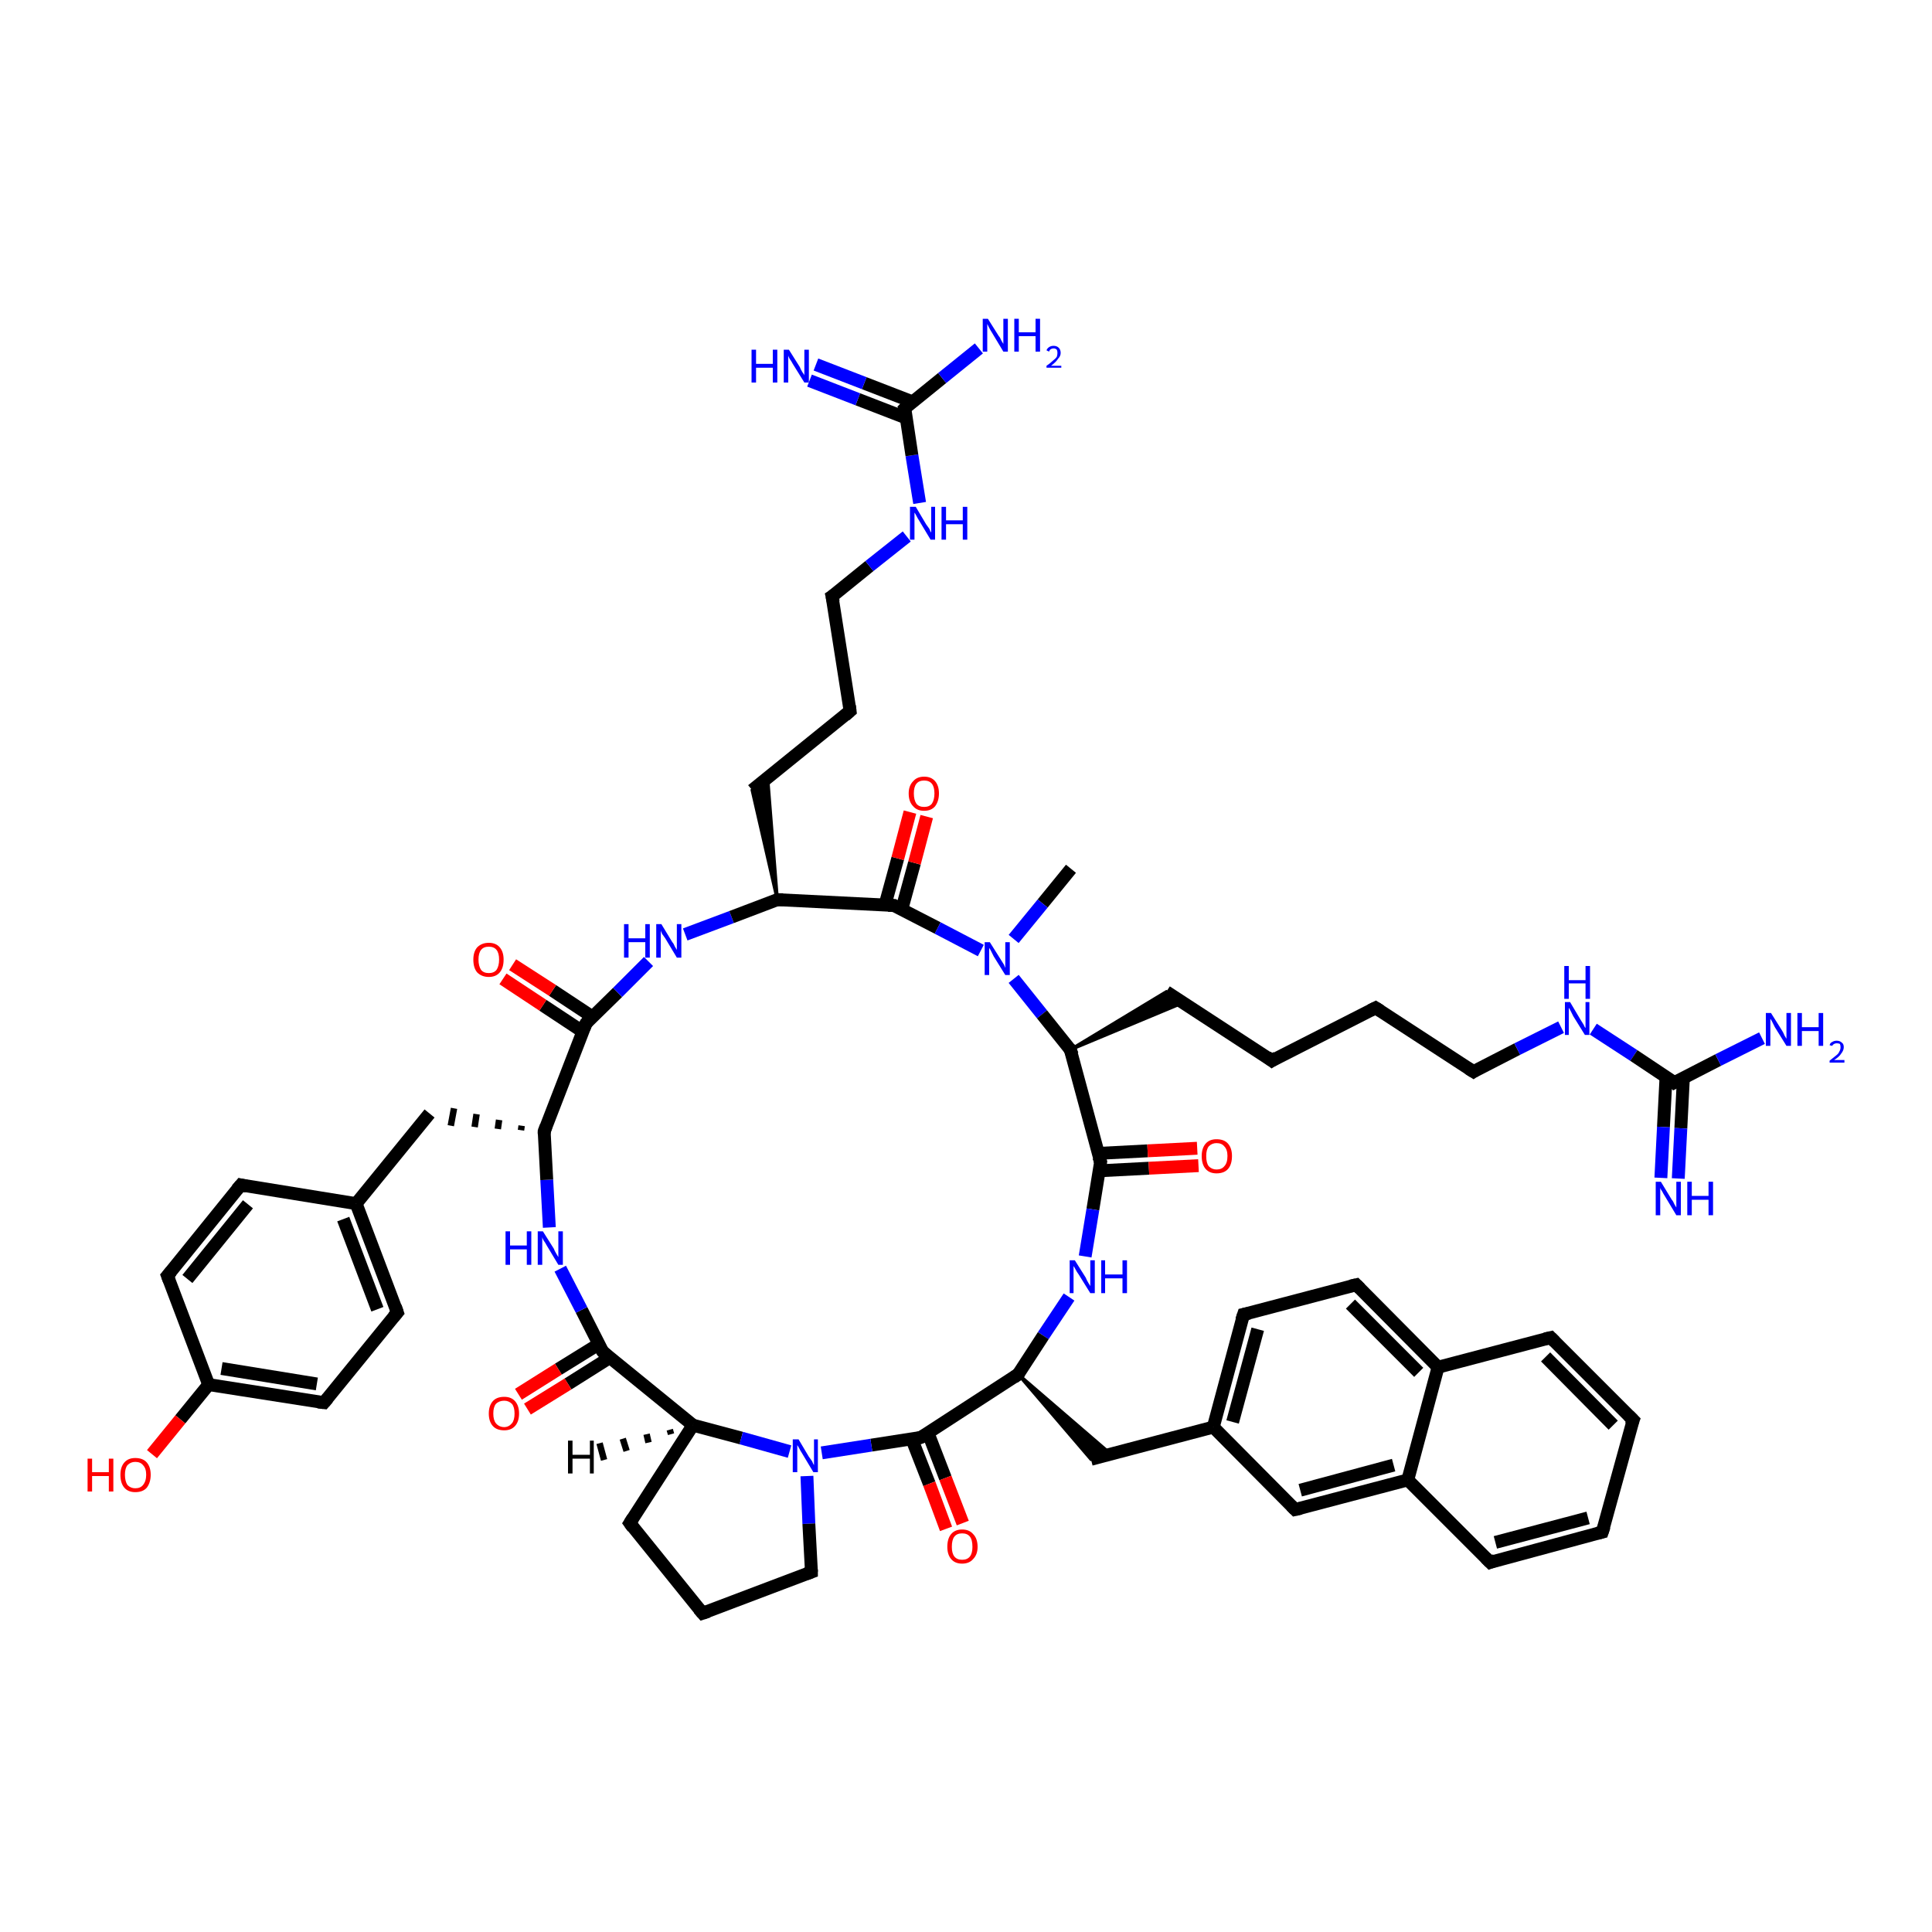 <?xml version='1.0' encoding='iso-8859-1'?>
<svg version='1.1' baseProfile='full'
              xmlns='http://www.w3.org/2000/svg'
                      xmlns:rdkit='http://www.rdkit.org/xml'
                      xmlns:xlink='http://www.w3.org/1999/xlink'
                  xml:space='preserve'
width='300px' height='300px' viewBox='0 0 300 300'>
<!-- END OF HEADER -->
<rect style='opacity:1.0;fill:#FFFFFF;stroke:none' width='300.0' height='300.0' x='0.0' y='0.0'> </rect>
<path class='bond-0 atom-0 atom-1' d='M 166.3,134.9 L 161.9,140.3' style='fill:none;fill-rule:evenodd;stroke:#000000;stroke-width:2.0px;stroke-linecap:butt;stroke-linejoin:miter;stroke-opacity:1' />
<path class='bond-0 atom-0 atom-1' d='M 161.9,140.3 L 157.4,145.8' style='fill:none;fill-rule:evenodd;stroke:#0000FF;stroke-width:2.0px;stroke-linecap:butt;stroke-linejoin:miter;stroke-opacity:1' />
<path class='bond-1 atom-1 atom-2' d='M 157.4,152.0 L 161.8,157.5' style='fill:none;fill-rule:evenodd;stroke:#0000FF;stroke-width:2.0px;stroke-linecap:butt;stroke-linejoin:miter;stroke-opacity:1' />
<path class='bond-1 atom-1 atom-2' d='M 161.8,157.5 L 166.2,163.0' style='fill:none;fill-rule:evenodd;stroke:#000000;stroke-width:2.0px;stroke-linecap:butt;stroke-linejoin:miter;stroke-opacity:1' />
<path class='bond-2 atom-2 atom-3' d='M 166.2,163.0 L 181.1,154.0 L 183.7,155.7 Z' style='fill:#000000;fill-rule:evenodd;fill-opacity:1;stroke:#000000;stroke-width:0.5px;stroke-linecap:butt;stroke-linejoin:miter;stroke-opacity:1;' />
<path class='bond-3 atom-3 atom-4' d='M 181.1,154.0 L 197.5,164.7' style='fill:none;fill-rule:evenodd;stroke:#000000;stroke-width:2.0px;stroke-linecap:butt;stroke-linejoin:miter;stroke-opacity:1' />
<path class='bond-4 atom-4 atom-5' d='M 197.5,164.7 L 213.6,156.5' style='fill:none;fill-rule:evenodd;stroke:#000000;stroke-width:2.0px;stroke-linecap:butt;stroke-linejoin:miter;stroke-opacity:1' />
<path class='bond-5 atom-5 atom-6' d='M 213.6,156.5 L 228.8,166.4' style='fill:none;fill-rule:evenodd;stroke:#000000;stroke-width:2.0px;stroke-linecap:butt;stroke-linejoin:miter;stroke-opacity:1' />
<path class='bond-6 atom-6 atom-7' d='M 228.8,166.4 L 235.6,162.9' style='fill:none;fill-rule:evenodd;stroke:#000000;stroke-width:2.0px;stroke-linecap:butt;stroke-linejoin:miter;stroke-opacity:1' />
<path class='bond-6 atom-6 atom-7' d='M 235.6,162.9 L 242.4,159.5' style='fill:none;fill-rule:evenodd;stroke:#0000FF;stroke-width:2.0px;stroke-linecap:butt;stroke-linejoin:miter;stroke-opacity:1' />
<path class='bond-7 atom-7 atom-8' d='M 247.4,159.8 L 253.7,163.9' style='fill:none;fill-rule:evenodd;stroke:#0000FF;stroke-width:2.0px;stroke-linecap:butt;stroke-linejoin:miter;stroke-opacity:1' />
<path class='bond-7 atom-7 atom-8' d='M 253.7,163.9 L 260.0,168.1' style='fill:none;fill-rule:evenodd;stroke:#000000;stroke-width:2.0px;stroke-linecap:butt;stroke-linejoin:miter;stroke-opacity:1' />
<path class='bond-8 atom-8 atom-9' d='M 260.0,168.1 L 266.8,164.6' style='fill:none;fill-rule:evenodd;stroke:#000000;stroke-width:2.0px;stroke-linecap:butt;stroke-linejoin:miter;stroke-opacity:1' />
<path class='bond-8 atom-8 atom-9' d='M 266.8,164.6 L 273.6,161.2' style='fill:none;fill-rule:evenodd;stroke:#0000FF;stroke-width:2.0px;stroke-linecap:butt;stroke-linejoin:miter;stroke-opacity:1' />
<path class='bond-9 atom-8 atom-10' d='M 258.7,167.2 L 258.3,175.0' style='fill:none;fill-rule:evenodd;stroke:#000000;stroke-width:2.0px;stroke-linecap:butt;stroke-linejoin:miter;stroke-opacity:1' />
<path class='bond-9 atom-8 atom-10' d='M 258.3,175.0 L 257.9,182.9' style='fill:none;fill-rule:evenodd;stroke:#0000FF;stroke-width:2.0px;stroke-linecap:butt;stroke-linejoin:miter;stroke-opacity:1' />
<path class='bond-9 atom-8 atom-10' d='M 261.4,167.3 L 261.0,175.2' style='fill:none;fill-rule:evenodd;stroke:#000000;stroke-width:2.0px;stroke-linecap:butt;stroke-linejoin:miter;stroke-opacity:1' />
<path class='bond-9 atom-8 atom-10' d='M 261.0,175.2 L 260.6,183.0' style='fill:none;fill-rule:evenodd;stroke:#0000FF;stroke-width:2.0px;stroke-linecap:butt;stroke-linejoin:miter;stroke-opacity:1' />
<path class='bond-10 atom-2 atom-11' d='M 166.2,163.0 L 170.9,180.4' style='fill:none;fill-rule:evenodd;stroke:#000000;stroke-width:2.0px;stroke-linecap:butt;stroke-linejoin:miter;stroke-opacity:1' />
<path class='bond-11 atom-11 atom-12' d='M 170.7,181.8 L 178.4,181.4' style='fill:none;fill-rule:evenodd;stroke:#000000;stroke-width:2.0px;stroke-linecap:butt;stroke-linejoin:miter;stroke-opacity:1' />
<path class='bond-11 atom-11 atom-12' d='M 178.4,181.4 L 186.1,181.0' style='fill:none;fill-rule:evenodd;stroke:#FF0000;stroke-width:2.0px;stroke-linecap:butt;stroke-linejoin:miter;stroke-opacity:1' />
<path class='bond-11 atom-11 atom-12' d='M 170.5,179.1 L 178.2,178.7' style='fill:none;fill-rule:evenodd;stroke:#000000;stroke-width:2.0px;stroke-linecap:butt;stroke-linejoin:miter;stroke-opacity:1' />
<path class='bond-11 atom-11 atom-12' d='M 178.2,178.7 L 185.9,178.3' style='fill:none;fill-rule:evenodd;stroke:#FF0000;stroke-width:2.0px;stroke-linecap:butt;stroke-linejoin:miter;stroke-opacity:1' />
<path class='bond-12 atom-11 atom-13' d='M 170.9,180.4 L 169.7,187.8' style='fill:none;fill-rule:evenodd;stroke:#000000;stroke-width:2.0px;stroke-linecap:butt;stroke-linejoin:miter;stroke-opacity:1' />
<path class='bond-12 atom-11 atom-13' d='M 169.7,187.8 L 168.5,195.1' style='fill:none;fill-rule:evenodd;stroke:#0000FF;stroke-width:2.0px;stroke-linecap:butt;stroke-linejoin:miter;stroke-opacity:1' />
<path class='bond-13 atom-13 atom-14' d='M 166.0,201.4 L 162.0,207.4' style='fill:none;fill-rule:evenodd;stroke:#0000FF;stroke-width:2.0px;stroke-linecap:butt;stroke-linejoin:miter;stroke-opacity:1' />
<path class='bond-13 atom-13 atom-14' d='M 162.0,207.4 L 158.1,213.4' style='fill:none;fill-rule:evenodd;stroke:#000000;stroke-width:2.0px;stroke-linecap:butt;stroke-linejoin:miter;stroke-opacity:1' />
<path class='bond-14 atom-14 atom-15' d='M 158.1,213.4 L 172.5,225.8 L 169.4,226.6 Z' style='fill:#000000;fill-rule:evenodd;fill-opacity:1;stroke:#000000;stroke-width:0.5px;stroke-linecap:butt;stroke-linejoin:miter;stroke-opacity:1;' />
<path class='bond-15 atom-15 atom-16' d='M 169.4,226.6 L 188.4,221.6' style='fill:none;fill-rule:evenodd;stroke:#000000;stroke-width:2.0px;stroke-linecap:butt;stroke-linejoin:miter;stroke-opacity:1' />
<path class='bond-16 atom-16 atom-17' d='M 188.4,221.6 L 193.1,204.1' style='fill:none;fill-rule:evenodd;stroke:#000000;stroke-width:2.0px;stroke-linecap:butt;stroke-linejoin:miter;stroke-opacity:1' />
<path class='bond-16 atom-16 atom-17' d='M 191.4,220.8 L 195.3,206.4' style='fill:none;fill-rule:evenodd;stroke:#000000;stroke-width:2.0px;stroke-linecap:butt;stroke-linejoin:miter;stroke-opacity:1' />
<path class='bond-17 atom-17 atom-18' d='M 193.1,204.1 L 210.6,199.5' style='fill:none;fill-rule:evenodd;stroke:#000000;stroke-width:2.0px;stroke-linecap:butt;stroke-linejoin:miter;stroke-opacity:1' />
<path class='bond-18 atom-18 atom-19' d='M 210.6,199.5 L 223.3,212.3' style='fill:none;fill-rule:evenodd;stroke:#000000;stroke-width:2.0px;stroke-linecap:butt;stroke-linejoin:miter;stroke-opacity:1' />
<path class='bond-18 atom-18 atom-19' d='M 209.7,202.5 L 220.3,213.1' style='fill:none;fill-rule:evenodd;stroke:#000000;stroke-width:2.0px;stroke-linecap:butt;stroke-linejoin:miter;stroke-opacity:1' />
<path class='bond-19 atom-19 atom-20' d='M 223.3,212.3 L 240.8,207.7' style='fill:none;fill-rule:evenodd;stroke:#000000;stroke-width:2.0px;stroke-linecap:butt;stroke-linejoin:miter;stroke-opacity:1' />
<path class='bond-20 atom-20 atom-21' d='M 240.8,207.7 L 253.6,220.5' style='fill:none;fill-rule:evenodd;stroke:#000000;stroke-width:2.0px;stroke-linecap:butt;stroke-linejoin:miter;stroke-opacity:1' />
<path class='bond-20 atom-20 atom-21' d='M 240.0,210.7 L 250.5,221.3' style='fill:none;fill-rule:evenodd;stroke:#000000;stroke-width:2.0px;stroke-linecap:butt;stroke-linejoin:miter;stroke-opacity:1' />
<path class='bond-21 atom-21 atom-22' d='M 253.6,220.5 L 248.8,237.9' style='fill:none;fill-rule:evenodd;stroke:#000000;stroke-width:2.0px;stroke-linecap:butt;stroke-linejoin:miter;stroke-opacity:1' />
<path class='bond-22 atom-22 atom-23' d='M 248.8,237.9 L 231.4,242.6' style='fill:none;fill-rule:evenodd;stroke:#000000;stroke-width:2.0px;stroke-linecap:butt;stroke-linejoin:miter;stroke-opacity:1' />
<path class='bond-22 atom-22 atom-23' d='M 246.6,235.7 L 232.2,239.5' style='fill:none;fill-rule:evenodd;stroke:#000000;stroke-width:2.0px;stroke-linecap:butt;stroke-linejoin:miter;stroke-opacity:1' />
<path class='bond-23 atom-23 atom-24' d='M 231.4,242.6 L 218.6,229.8' style='fill:none;fill-rule:evenodd;stroke:#000000;stroke-width:2.0px;stroke-linecap:butt;stroke-linejoin:miter;stroke-opacity:1' />
<path class='bond-24 atom-24 atom-25' d='M 218.6,229.8 L 201.1,234.4' style='fill:none;fill-rule:evenodd;stroke:#000000;stroke-width:2.0px;stroke-linecap:butt;stroke-linejoin:miter;stroke-opacity:1' />
<path class='bond-24 atom-24 atom-25' d='M 216.4,227.5 L 201.9,231.4' style='fill:none;fill-rule:evenodd;stroke:#000000;stroke-width:2.0px;stroke-linecap:butt;stroke-linejoin:miter;stroke-opacity:1' />
<path class='bond-25 atom-14 atom-26' d='M 158.1,213.4 L 143.0,223.2' style='fill:none;fill-rule:evenodd;stroke:#000000;stroke-width:2.0px;stroke-linecap:butt;stroke-linejoin:miter;stroke-opacity:1' />
<path class='bond-26 atom-26 atom-27' d='M 141.6,223.5 L 144.3,230.4' style='fill:none;fill-rule:evenodd;stroke:#000000;stroke-width:2.0px;stroke-linecap:butt;stroke-linejoin:miter;stroke-opacity:1' />
<path class='bond-26 atom-26 atom-27' d='M 144.3,230.4 L 146.9,237.4' style='fill:none;fill-rule:evenodd;stroke:#FF0000;stroke-width:2.0px;stroke-linecap:butt;stroke-linejoin:miter;stroke-opacity:1' />
<path class='bond-26 atom-26 atom-27' d='M 144.1,222.5 L 146.8,229.5' style='fill:none;fill-rule:evenodd;stroke:#000000;stroke-width:2.0px;stroke-linecap:butt;stroke-linejoin:miter;stroke-opacity:1' />
<path class='bond-26 atom-26 atom-27' d='M 146.8,229.5 L 149.5,236.5' style='fill:none;fill-rule:evenodd;stroke:#FF0000;stroke-width:2.0px;stroke-linecap:butt;stroke-linejoin:miter;stroke-opacity:1' />
<path class='bond-27 atom-26 atom-28' d='M 143.0,223.2 L 135.3,224.4' style='fill:none;fill-rule:evenodd;stroke:#000000;stroke-width:2.0px;stroke-linecap:butt;stroke-linejoin:miter;stroke-opacity:1' />
<path class='bond-27 atom-26 atom-28' d='M 135.3,224.4 L 127.6,225.6' style='fill:none;fill-rule:evenodd;stroke:#0000FF;stroke-width:2.0px;stroke-linecap:butt;stroke-linejoin:miter;stroke-opacity:1' />
<path class='bond-28 atom-28 atom-29' d='M 125.3,229.2 L 125.6,236.6' style='fill:none;fill-rule:evenodd;stroke:#0000FF;stroke-width:2.0px;stroke-linecap:butt;stroke-linejoin:miter;stroke-opacity:1' />
<path class='bond-28 atom-28 atom-29' d='M 125.6,236.6 L 126.0,244.1' style='fill:none;fill-rule:evenodd;stroke:#000000;stroke-width:2.0px;stroke-linecap:butt;stroke-linejoin:miter;stroke-opacity:1' />
<path class='bond-29 atom-29 atom-30' d='M 126.0,244.1 L 109.1,250.5' style='fill:none;fill-rule:evenodd;stroke:#000000;stroke-width:2.0px;stroke-linecap:butt;stroke-linejoin:miter;stroke-opacity:1' />
<path class='bond-30 atom-30 atom-31' d='M 109.1,250.5 L 97.8,236.5' style='fill:none;fill-rule:evenodd;stroke:#000000;stroke-width:2.0px;stroke-linecap:butt;stroke-linejoin:miter;stroke-opacity:1' />
<path class='bond-31 atom-31 atom-32' d='M 97.8,236.5 L 107.6,221.3' style='fill:none;fill-rule:evenodd;stroke:#000000;stroke-width:2.0px;stroke-linecap:butt;stroke-linejoin:miter;stroke-opacity:1' />
<path class='bond-32 atom-32 atom-33' d='M 107.6,221.3 L 93.6,209.9' style='fill:none;fill-rule:evenodd;stroke:#000000;stroke-width:2.0px;stroke-linecap:butt;stroke-linejoin:miter;stroke-opacity:1' />
<path class='bond-33 atom-33 atom-34' d='M 93.0,208.7 L 86.7,212.6' style='fill:none;fill-rule:evenodd;stroke:#000000;stroke-width:2.0px;stroke-linecap:butt;stroke-linejoin:miter;stroke-opacity:1' />
<path class='bond-33 atom-33 atom-34' d='M 86.7,212.6 L 80.5,216.5' style='fill:none;fill-rule:evenodd;stroke:#FF0000;stroke-width:2.0px;stroke-linecap:butt;stroke-linejoin:miter;stroke-opacity:1' />
<path class='bond-33 atom-33 atom-34' d='M 94.7,210.8 L 88.2,214.9' style='fill:none;fill-rule:evenodd;stroke:#000000;stroke-width:2.0px;stroke-linecap:butt;stroke-linejoin:miter;stroke-opacity:1' />
<path class='bond-33 atom-33 atom-34' d='M 88.2,214.9 L 81.9,218.8' style='fill:none;fill-rule:evenodd;stroke:#FF0000;stroke-width:2.0px;stroke-linecap:butt;stroke-linejoin:miter;stroke-opacity:1' />
<path class='bond-34 atom-33 atom-35' d='M 93.6,209.9 L 90.3,203.4' style='fill:none;fill-rule:evenodd;stroke:#000000;stroke-width:2.0px;stroke-linecap:butt;stroke-linejoin:miter;stroke-opacity:1' />
<path class='bond-34 atom-33 atom-35' d='M 90.3,203.4 L 87.0,197.0' style='fill:none;fill-rule:evenodd;stroke:#0000FF;stroke-width:2.0px;stroke-linecap:butt;stroke-linejoin:miter;stroke-opacity:1' />
<path class='bond-35 atom-35 atom-36' d='M 85.3,190.6 L 84.9,183.2' style='fill:none;fill-rule:evenodd;stroke:#0000FF;stroke-width:2.0px;stroke-linecap:butt;stroke-linejoin:miter;stroke-opacity:1' />
<path class='bond-35 atom-35 atom-36' d='M 84.9,183.2 L 84.5,175.7' style='fill:none;fill-rule:evenodd;stroke:#000000;stroke-width:2.0px;stroke-linecap:butt;stroke-linejoin:miter;stroke-opacity:1' />
<path class='bond-36 atom-36 atom-37' d='M 81.0,174.8 L 80.9,175.5' style='fill:none;fill-rule:evenodd;stroke:#000000;stroke-width:1.0px;stroke-linecap:butt;stroke-linejoin:miter;stroke-opacity:1' />
<path class='bond-36 atom-36 atom-37' d='M 77.5,173.9 L 77.3,175.3' style='fill:none;fill-rule:evenodd;stroke:#000000;stroke-width:1.0px;stroke-linecap:butt;stroke-linejoin:miter;stroke-opacity:1' />
<path class='bond-36 atom-36 atom-37' d='M 74.0,173.0 L 73.7,175.0' style='fill:none;fill-rule:evenodd;stroke:#000000;stroke-width:1.0px;stroke-linecap:butt;stroke-linejoin:miter;stroke-opacity:1' />
<path class='bond-36 atom-36 atom-37' d='M 70.5,172.1 L 70.0,174.8' style='fill:none;fill-rule:evenodd;stroke:#000000;stroke-width:1.0px;stroke-linecap:butt;stroke-linejoin:miter;stroke-opacity:1' />
<path class='bond-37 atom-37 atom-38' d='M 66.7,172.9 L 55.3,186.9' style='fill:none;fill-rule:evenodd;stroke:#000000;stroke-width:2.0px;stroke-linecap:butt;stroke-linejoin:miter;stroke-opacity:1' />
<path class='bond-38 atom-38 atom-39' d='M 55.3,186.9 L 61.7,203.8' style='fill:none;fill-rule:evenodd;stroke:#000000;stroke-width:2.0px;stroke-linecap:butt;stroke-linejoin:miter;stroke-opacity:1' />
<path class='bond-38 atom-38 atom-39' d='M 53.3,189.3 L 58.6,203.3' style='fill:none;fill-rule:evenodd;stroke:#000000;stroke-width:2.0px;stroke-linecap:butt;stroke-linejoin:miter;stroke-opacity:1' />
<path class='bond-39 atom-39 atom-40' d='M 61.7,203.8 L 50.3,217.8' style='fill:none;fill-rule:evenodd;stroke:#000000;stroke-width:2.0px;stroke-linecap:butt;stroke-linejoin:miter;stroke-opacity:1' />
<path class='bond-40 atom-40 atom-41' d='M 50.3,217.8 L 32.4,215.0' style='fill:none;fill-rule:evenodd;stroke:#000000;stroke-width:2.0px;stroke-linecap:butt;stroke-linejoin:miter;stroke-opacity:1' />
<path class='bond-40 atom-40 atom-41' d='M 49.2,214.9 L 34.4,212.5' style='fill:none;fill-rule:evenodd;stroke:#000000;stroke-width:2.0px;stroke-linecap:butt;stroke-linejoin:miter;stroke-opacity:1' />
<path class='bond-41 atom-41 atom-42' d='M 32.4,215.0 L 28.0,220.4' style='fill:none;fill-rule:evenodd;stroke:#000000;stroke-width:2.0px;stroke-linecap:butt;stroke-linejoin:miter;stroke-opacity:1' />
<path class='bond-41 atom-41 atom-42' d='M 28.0,220.4 L 23.6,225.8' style='fill:none;fill-rule:evenodd;stroke:#FF0000;stroke-width:2.0px;stroke-linecap:butt;stroke-linejoin:miter;stroke-opacity:1' />
<path class='bond-42 atom-41 atom-43' d='M 32.4,215.0 L 26.0,198.1' style='fill:none;fill-rule:evenodd;stroke:#000000;stroke-width:2.0px;stroke-linecap:butt;stroke-linejoin:miter;stroke-opacity:1' />
<path class='bond-43 atom-43 atom-44' d='M 26.0,198.1 L 37.4,184.0' style='fill:none;fill-rule:evenodd;stroke:#000000;stroke-width:2.0px;stroke-linecap:butt;stroke-linejoin:miter;stroke-opacity:1' />
<path class='bond-43 atom-43 atom-44' d='M 29.1,198.6 L 38.5,187.0' style='fill:none;fill-rule:evenodd;stroke:#000000;stroke-width:2.0px;stroke-linecap:butt;stroke-linejoin:miter;stroke-opacity:1' />
<path class='bond-44 atom-36 atom-45' d='M 84.5,175.7 L 91.0,158.9' style='fill:none;fill-rule:evenodd;stroke:#000000;stroke-width:2.0px;stroke-linecap:butt;stroke-linejoin:miter;stroke-opacity:1' />
<path class='bond-45 atom-45 atom-46' d='M 92.0,157.9 L 85.8,153.8' style='fill:none;fill-rule:evenodd;stroke:#000000;stroke-width:2.0px;stroke-linecap:butt;stroke-linejoin:miter;stroke-opacity:1' />
<path class='bond-45 atom-45 atom-46' d='M 85.8,153.8 L 79.6,149.8' style='fill:none;fill-rule:evenodd;stroke:#FF0000;stroke-width:2.0px;stroke-linecap:butt;stroke-linejoin:miter;stroke-opacity:1' />
<path class='bond-45 atom-45 atom-46' d='M 90.5,160.2 L 84.3,156.1' style='fill:none;fill-rule:evenodd;stroke:#000000;stroke-width:2.0px;stroke-linecap:butt;stroke-linejoin:miter;stroke-opacity:1' />
<path class='bond-45 atom-45 atom-46' d='M 84.3,156.1 L 78.1,152.0' style='fill:none;fill-rule:evenodd;stroke:#FF0000;stroke-width:2.0px;stroke-linecap:butt;stroke-linejoin:miter;stroke-opacity:1' />
<path class='bond-46 atom-45 atom-47' d='M 91.0,158.9 L 95.9,154.1' style='fill:none;fill-rule:evenodd;stroke:#000000;stroke-width:2.0px;stroke-linecap:butt;stroke-linejoin:miter;stroke-opacity:1' />
<path class='bond-46 atom-45 atom-47' d='M 95.9,154.1 L 100.7,149.3' style='fill:none;fill-rule:evenodd;stroke:#0000FF;stroke-width:2.0px;stroke-linecap:butt;stroke-linejoin:miter;stroke-opacity:1' />
<path class='bond-47 atom-47 atom-48' d='M 106.4,145.1 L 113.6,142.4' style='fill:none;fill-rule:evenodd;stroke:#0000FF;stroke-width:2.0px;stroke-linecap:butt;stroke-linejoin:miter;stroke-opacity:1' />
<path class='bond-47 atom-47 atom-48' d='M 113.6,142.4 L 120.7,139.7' style='fill:none;fill-rule:evenodd;stroke:#000000;stroke-width:2.0px;stroke-linecap:butt;stroke-linejoin:miter;stroke-opacity:1' />
<path class='bond-48 atom-48 atom-49' d='M 120.7,139.7 L 116.8,122.7 L 119.2,120.8 Z' style='fill:#000000;fill-rule:evenodd;fill-opacity:1;stroke:#000000;stroke-width:0.5px;stroke-linecap:butt;stroke-linejoin:miter;stroke-opacity:1;' />
<path class='bond-49 atom-49 atom-50' d='M 116.8,122.7 L 132.0,110.4' style='fill:none;fill-rule:evenodd;stroke:#000000;stroke-width:2.0px;stroke-linecap:butt;stroke-linejoin:miter;stroke-opacity:1' />
<path class='bond-50 atom-50 atom-51' d='M 132.0,110.4 L 129.2,92.6' style='fill:none;fill-rule:evenodd;stroke:#000000;stroke-width:2.0px;stroke-linecap:butt;stroke-linejoin:miter;stroke-opacity:1' />
<path class='bond-51 atom-51 atom-52' d='M 129.2,92.6 L 135.0,87.9' style='fill:none;fill-rule:evenodd;stroke:#000000;stroke-width:2.0px;stroke-linecap:butt;stroke-linejoin:miter;stroke-opacity:1' />
<path class='bond-51 atom-51 atom-52' d='M 135.0,87.9 L 140.8,83.3' style='fill:none;fill-rule:evenodd;stroke:#0000FF;stroke-width:2.0px;stroke-linecap:butt;stroke-linejoin:miter;stroke-opacity:1' />
<path class='bond-52 atom-52 atom-53' d='M 142.8,78.1 L 141.6,70.7' style='fill:none;fill-rule:evenodd;stroke:#0000FF;stroke-width:2.0px;stroke-linecap:butt;stroke-linejoin:miter;stroke-opacity:1' />
<path class='bond-52 atom-52 atom-53' d='M 141.6,70.7 L 140.5,63.4' style='fill:none;fill-rule:evenodd;stroke:#000000;stroke-width:2.0px;stroke-linecap:butt;stroke-linejoin:miter;stroke-opacity:1' />
<path class='bond-53 atom-53 atom-54' d='M 140.5,63.4 L 146.3,58.7' style='fill:none;fill-rule:evenodd;stroke:#000000;stroke-width:2.0px;stroke-linecap:butt;stroke-linejoin:miter;stroke-opacity:1' />
<path class='bond-53 atom-53 atom-54' d='M 146.3,58.7 L 152.0,54.1' style='fill:none;fill-rule:evenodd;stroke:#0000FF;stroke-width:2.0px;stroke-linecap:butt;stroke-linejoin:miter;stroke-opacity:1' />
<path class='bond-54 atom-53 atom-55' d='M 141.7,62.4 L 134.2,59.5' style='fill:none;fill-rule:evenodd;stroke:#000000;stroke-width:2.0px;stroke-linecap:butt;stroke-linejoin:miter;stroke-opacity:1' />
<path class='bond-54 atom-53 atom-55' d='M 134.2,59.5 L 126.7,56.6' style='fill:none;fill-rule:evenodd;stroke:#0000FF;stroke-width:2.0px;stroke-linecap:butt;stroke-linejoin:miter;stroke-opacity:1' />
<path class='bond-54 atom-53 atom-55' d='M 140.7,64.9 L 133.2,62.0' style='fill:none;fill-rule:evenodd;stroke:#000000;stroke-width:2.0px;stroke-linecap:butt;stroke-linejoin:miter;stroke-opacity:1' />
<path class='bond-54 atom-53 atom-55' d='M 133.2,62.0 L 125.7,59.1' style='fill:none;fill-rule:evenodd;stroke:#0000FF;stroke-width:2.0px;stroke-linecap:butt;stroke-linejoin:miter;stroke-opacity:1' />
<path class='bond-55 atom-48 atom-56' d='M 120.7,139.7 L 138.8,140.6' style='fill:none;fill-rule:evenodd;stroke:#000000;stroke-width:2.0px;stroke-linecap:butt;stroke-linejoin:miter;stroke-opacity:1' />
<path class='bond-56 atom-56 atom-57' d='M 140.0,141.3 L 142.0,134.0' style='fill:none;fill-rule:evenodd;stroke:#000000;stroke-width:2.0px;stroke-linecap:butt;stroke-linejoin:miter;stroke-opacity:1' />
<path class='bond-56 atom-56 atom-57' d='M 142.0,134.0 L 143.9,126.8' style='fill:none;fill-rule:evenodd;stroke:#FF0000;stroke-width:2.0px;stroke-linecap:butt;stroke-linejoin:miter;stroke-opacity:1' />
<path class='bond-56 atom-56 atom-57' d='M 137.4,140.6 L 139.4,133.3' style='fill:none;fill-rule:evenodd;stroke:#000000;stroke-width:2.0px;stroke-linecap:butt;stroke-linejoin:miter;stroke-opacity:1' />
<path class='bond-56 atom-56 atom-57' d='M 139.4,133.3 L 141.3,126.1' style='fill:none;fill-rule:evenodd;stroke:#FF0000;stroke-width:2.0px;stroke-linecap:butt;stroke-linejoin:miter;stroke-opacity:1' />
<path class='bond-57 atom-56 atom-1' d='M 138.8,140.6 L 145.6,144.1' style='fill:none;fill-rule:evenodd;stroke:#000000;stroke-width:2.0px;stroke-linecap:butt;stroke-linejoin:miter;stroke-opacity:1' />
<path class='bond-57 atom-56 atom-1' d='M 145.6,144.1 L 152.3,147.6' style='fill:none;fill-rule:evenodd;stroke:#0000FF;stroke-width:2.0px;stroke-linecap:butt;stroke-linejoin:miter;stroke-opacity:1' />
<path class='bond-58 atom-25 atom-16' d='M 201.1,234.4 L 188.4,221.6' style='fill:none;fill-rule:evenodd;stroke:#000000;stroke-width:2.0px;stroke-linecap:butt;stroke-linejoin:miter;stroke-opacity:1' />
<path class='bond-59 atom-32 atom-28' d='M 107.6,221.3 L 115.1,223.3' style='fill:none;fill-rule:evenodd;stroke:#000000;stroke-width:2.0px;stroke-linecap:butt;stroke-linejoin:miter;stroke-opacity:1' />
<path class='bond-59 atom-32 atom-28' d='M 115.1,223.3 L 122.6,225.4' style='fill:none;fill-rule:evenodd;stroke:#0000FF;stroke-width:2.0px;stroke-linecap:butt;stroke-linejoin:miter;stroke-opacity:1' />
<path class='bond-60 atom-44 atom-38' d='M 37.4,184.0 L 55.3,186.9' style='fill:none;fill-rule:evenodd;stroke:#000000;stroke-width:2.0px;stroke-linecap:butt;stroke-linejoin:miter;stroke-opacity:1' />
<path class='bond-61 atom-24 atom-19' d='M 218.6,229.8 L 223.3,212.3' style='fill:none;fill-rule:evenodd;stroke:#000000;stroke-width:2.0px;stroke-linecap:butt;stroke-linejoin:miter;stroke-opacity:1' />
<path class='bond-62 atom-32 atom-58' d='M 104.2,222.7 L 104.0,222.0' style='fill:none;fill-rule:evenodd;stroke:#000000;stroke-width:1.0px;stroke-linecap:butt;stroke-linejoin:miter;stroke-opacity:1' />
<path class='bond-62 atom-32 atom-58' d='M 100.7,224.0 L 100.4,222.7' style='fill:none;fill-rule:evenodd;stroke:#000000;stroke-width:1.0px;stroke-linecap:butt;stroke-linejoin:miter;stroke-opacity:1' />
<path class='bond-62 atom-32 atom-58' d='M 97.3,225.3 L 96.7,223.4' style='fill:none;fill-rule:evenodd;stroke:#000000;stroke-width:1.0px;stroke-linecap:butt;stroke-linejoin:miter;stroke-opacity:1' />
<path class='bond-62 atom-32 atom-58' d='M 93.8,226.7 L 93.1,224.1' style='fill:none;fill-rule:evenodd;stroke:#000000;stroke-width:1.0px;stroke-linecap:butt;stroke-linejoin:miter;stroke-opacity:1' />
<path d='M 166.0,162.7 L 166.2,163.0 L 166.5,163.8' style='fill:none;stroke:#000000;stroke-width:2.0px;stroke-linecap:butt;stroke-linejoin:miter;stroke-opacity:1;' />
<path d='M 196.7,164.1 L 197.5,164.7 L 198.3,164.2' style='fill:none;stroke:#000000;stroke-width:2.0px;stroke-linecap:butt;stroke-linejoin:miter;stroke-opacity:1;' />
<path d='M 212.8,156.9 L 213.6,156.5 L 214.4,157.0' style='fill:none;stroke:#000000;stroke-width:2.0px;stroke-linecap:butt;stroke-linejoin:miter;stroke-opacity:1;' />
<path d='M 228.0,165.9 L 228.8,166.4 L 229.1,166.2' style='fill:none;stroke:#000000;stroke-width:2.0px;stroke-linecap:butt;stroke-linejoin:miter;stroke-opacity:1;' />
<path d='M 259.7,167.8 L 260.0,168.1 L 260.4,167.9' style='fill:none;stroke:#000000;stroke-width:2.0px;stroke-linecap:butt;stroke-linejoin:miter;stroke-opacity:1;' />
<path d='M 170.6,179.6 L 170.9,180.4 L 170.8,180.8' style='fill:none;stroke:#000000;stroke-width:2.0px;stroke-linecap:butt;stroke-linejoin:miter;stroke-opacity:1;' />
<path d='M 158.3,213.1 L 158.1,213.4 L 157.4,213.9' style='fill:none;stroke:#000000;stroke-width:2.0px;stroke-linecap:butt;stroke-linejoin:miter;stroke-opacity:1;' />
<path d='M 192.8,205.0 L 193.1,204.1 L 194.0,203.9' style='fill:none;stroke:#000000;stroke-width:2.0px;stroke-linecap:butt;stroke-linejoin:miter;stroke-opacity:1;' />
<path d='M 209.7,199.7 L 210.6,199.5 L 211.2,200.1' style='fill:none;stroke:#000000;stroke-width:2.0px;stroke-linecap:butt;stroke-linejoin:miter;stroke-opacity:1;' />
<path d='M 239.9,207.9 L 240.8,207.7 L 241.4,208.3' style='fill:none;stroke:#000000;stroke-width:2.0px;stroke-linecap:butt;stroke-linejoin:miter;stroke-opacity:1;' />
<path d='M 252.9,219.8 L 253.6,220.5 L 253.3,221.3' style='fill:none;stroke:#000000;stroke-width:2.0px;stroke-linecap:butt;stroke-linejoin:miter;stroke-opacity:1;' />
<path d='M 249.1,237.0 L 248.8,237.9 L 248.0,238.1' style='fill:none;stroke:#000000;stroke-width:2.0px;stroke-linecap:butt;stroke-linejoin:miter;stroke-opacity:1;' />
<path d='M 232.2,242.3 L 231.4,242.6 L 230.7,241.9' style='fill:none;stroke:#000000;stroke-width:2.0px;stroke-linecap:butt;stroke-linejoin:miter;stroke-opacity:1;' />
<path d='M 202.0,234.2 L 201.1,234.4 L 200.5,233.8' style='fill:none;stroke:#000000;stroke-width:2.0px;stroke-linecap:butt;stroke-linejoin:miter;stroke-opacity:1;' />
<path d='M 143.7,222.8 L 143.0,223.2 L 142.6,223.3' style='fill:none;stroke:#000000;stroke-width:2.0px;stroke-linecap:butt;stroke-linejoin:miter;stroke-opacity:1;' />
<path d='M 126.0,243.7 L 126.0,244.1 L 125.2,244.4' style='fill:none;stroke:#000000;stroke-width:2.0px;stroke-linecap:butt;stroke-linejoin:miter;stroke-opacity:1;' />
<path d='M 110.0,250.2 L 109.1,250.5 L 108.5,249.8' style='fill:none;stroke:#000000;stroke-width:2.0px;stroke-linecap:butt;stroke-linejoin:miter;stroke-opacity:1;' />
<path d='M 98.3,237.2 L 97.8,236.5 L 98.3,235.7' style='fill:none;stroke:#000000;stroke-width:2.0px;stroke-linecap:butt;stroke-linejoin:miter;stroke-opacity:1;' />
<path d='M 94.3,210.5 L 93.6,209.9 L 93.4,209.6' style='fill:none;stroke:#000000;stroke-width:2.0px;stroke-linecap:butt;stroke-linejoin:miter;stroke-opacity:1;' />
<path d='M 84.5,176.1 L 84.5,175.7 L 84.8,174.9' style='fill:none;stroke:#000000;stroke-width:2.0px;stroke-linecap:butt;stroke-linejoin:miter;stroke-opacity:1;' />
<path d='M 61.4,202.9 L 61.7,203.8 L 61.1,204.5' style='fill:none;stroke:#000000;stroke-width:2.0px;stroke-linecap:butt;stroke-linejoin:miter;stroke-opacity:1;' />
<path d='M 50.9,217.1 L 50.3,217.8 L 49.4,217.7' style='fill:none;stroke:#000000;stroke-width:2.0px;stroke-linecap:butt;stroke-linejoin:miter;stroke-opacity:1;' />
<path d='M 26.3,198.9 L 26.0,198.1 L 26.6,197.4' style='fill:none;stroke:#000000;stroke-width:2.0px;stroke-linecap:butt;stroke-linejoin:miter;stroke-opacity:1;' />
<path d='M 36.8,184.7 L 37.4,184.0 L 38.3,184.2' style='fill:none;stroke:#000000;stroke-width:2.0px;stroke-linecap:butt;stroke-linejoin:miter;stroke-opacity:1;' />
<path d='M 90.7,159.7 L 91.0,158.9 L 91.3,158.6' style='fill:none;stroke:#000000;stroke-width:2.0px;stroke-linecap:butt;stroke-linejoin:miter;stroke-opacity:1;' />
<path d='M 120.4,139.8 L 120.7,139.7 L 121.6,139.7' style='fill:none;stroke:#000000;stroke-width:2.0px;stroke-linecap:butt;stroke-linejoin:miter;stroke-opacity:1;' />
<path d='M 131.2,111.1 L 132.0,110.4 L 131.9,109.6' style='fill:none;stroke:#000000;stroke-width:2.0px;stroke-linecap:butt;stroke-linejoin:miter;stroke-opacity:1;' />
<path d='M 129.4,93.5 L 129.2,92.6 L 129.5,92.4' style='fill:none;stroke:#000000;stroke-width:2.0px;stroke-linecap:butt;stroke-linejoin:miter;stroke-opacity:1;' />
<path d='M 140.6,63.7 L 140.5,63.4 L 140.8,63.1' style='fill:none;stroke:#000000;stroke-width:2.0px;stroke-linecap:butt;stroke-linejoin:miter;stroke-opacity:1;' />
<path d='M 137.9,140.6 L 138.8,140.6 L 139.1,140.8' style='fill:none;stroke:#000000;stroke-width:2.0px;stroke-linecap:butt;stroke-linejoin:miter;stroke-opacity:1;' />
<path class='atom-1' d='M 153.7 146.3
L 155.4 149.0
Q 155.6 149.3, 155.9 149.8
Q 156.1 150.3, 156.1 150.3
L 156.1 146.3
L 156.8 146.3
L 156.8 151.4
L 156.1 151.4
L 154.3 148.5
Q 154.1 148.1, 153.9 147.7
Q 153.7 147.3, 153.6 147.2
L 153.6 151.4
L 152.9 151.4
L 152.9 146.3
L 153.7 146.3
' fill='#0000FF'/>
<path class='atom-7' d='M 243.8 155.6
L 245.4 158.3
Q 245.6 158.6, 245.9 159.1
Q 246.1 159.6, 246.2 159.6
L 246.2 155.6
L 246.8 155.6
L 246.8 160.7
L 246.1 160.7
L 244.3 157.8
Q 244.1 157.4, 243.9 157.0
Q 243.7 156.6, 243.6 156.5
L 243.6 160.7
L 243.0 160.7
L 243.0 155.6
L 243.8 155.6
' fill='#0000FF'/>
<path class='atom-7' d='M 242.9 150.0
L 243.6 150.0
L 243.6 152.2
L 246.2 152.2
L 246.2 150.0
L 246.9 150.0
L 246.9 155.1
L 246.2 155.1
L 246.2 152.7
L 243.6 152.7
L 243.6 155.1
L 242.9 155.1
L 242.9 150.0
' fill='#0000FF'/>
<path class='atom-9' d='M 275.0 157.3
L 276.7 160.0
Q 276.9 160.3, 277.1 160.8
Q 277.4 161.3, 277.4 161.3
L 277.4 157.3
L 278.1 157.3
L 278.1 162.4
L 277.4 162.4
L 275.6 159.5
Q 275.4 159.1, 275.2 158.7
Q 275.0 158.3, 274.9 158.2
L 274.9 162.4
L 274.2 162.4
L 274.2 157.3
L 275.0 157.3
' fill='#0000FF'/>
<path class='atom-9' d='M 279.1 157.3
L 279.8 157.3
L 279.8 159.5
L 282.4 159.5
L 282.4 157.3
L 283.1 157.3
L 283.1 162.4
L 282.4 162.4
L 282.4 160.1
L 279.8 160.1
L 279.8 162.4
L 279.1 162.4
L 279.1 157.3
' fill='#0000FF'/>
<path class='atom-9' d='M 284.1 162.3
Q 284.2 161.9, 284.5 161.8
Q 284.8 161.6, 285.2 161.6
Q 285.7 161.6, 286.0 161.9
Q 286.3 162.1, 286.3 162.6
Q 286.3 163.1, 285.9 163.6
Q 285.6 164.1, 284.8 164.6
L 286.4 164.6
L 286.4 165.0
L 284.1 165.0
L 284.1 164.7
Q 284.7 164.2, 285.1 163.9
Q 285.5 163.6, 285.6 163.3
Q 285.8 163.0, 285.8 162.6
Q 285.8 162.3, 285.7 162.1
Q 285.5 162.0, 285.2 162.0
Q 285.0 162.0, 284.8 162.1
Q 284.6 162.2, 284.5 162.4
L 284.1 162.3
' fill='#0000FF'/>
<path class='atom-10' d='M 257.9 183.5
L 259.6 186.3
Q 259.8 186.5, 260.0 187.0
Q 260.3 187.5, 260.3 187.5
L 260.3 183.5
L 261.0 183.5
L 261.0 188.7
L 260.3 188.7
L 258.5 185.7
Q 258.3 185.4, 258.1 185.0
Q 257.8 184.6, 257.8 184.4
L 257.8 188.7
L 257.1 188.7
L 257.1 183.5
L 257.9 183.5
' fill='#0000FF'/>
<path class='atom-10' d='M 262.0 183.5
L 262.7 183.5
L 262.7 185.7
L 265.3 185.7
L 265.3 183.5
L 266.0 183.5
L 266.0 188.7
L 265.3 188.7
L 265.3 186.3
L 262.7 186.3
L 262.7 188.7
L 262.0 188.7
L 262.0 183.5
' fill='#0000FF'/>
<path class='atom-12' d='M 186.6 179.5
Q 186.6 178.3, 187.2 177.6
Q 187.8 176.9, 188.9 176.9
Q 190.1 176.9, 190.7 177.6
Q 191.3 178.3, 191.3 179.5
Q 191.3 180.8, 190.7 181.5
Q 190.1 182.2, 188.9 182.2
Q 187.8 182.2, 187.2 181.5
Q 186.6 180.8, 186.6 179.5
M 188.9 181.6
Q 189.7 181.6, 190.1 181.1
Q 190.6 180.6, 190.6 179.5
Q 190.6 178.5, 190.1 178.0
Q 189.7 177.5, 188.9 177.5
Q 188.2 177.5, 187.7 178.0
Q 187.3 178.5, 187.3 179.5
Q 187.3 180.6, 187.7 181.1
Q 188.2 181.6, 188.9 181.6
' fill='#FF0000'/>
<path class='atom-13' d='M 166.9 195.7
L 168.6 198.4
Q 168.7 198.7, 169.0 199.2
Q 169.3 199.7, 169.3 199.7
L 169.3 195.7
L 170.0 195.7
L 170.0 200.8
L 169.3 200.8
L 167.5 197.9
Q 167.2 197.5, 167.0 197.1
Q 166.8 196.7, 166.7 196.6
L 166.7 200.8
L 166.1 200.8
L 166.1 195.7
L 166.9 195.7
' fill='#0000FF'/>
<path class='atom-13' d='M 171.0 195.7
L 171.6 195.7
L 171.6 197.9
L 174.3 197.9
L 174.3 195.7
L 175.0 195.7
L 175.0 200.8
L 174.3 200.8
L 174.3 198.5
L 171.6 198.5
L 171.6 200.8
L 171.0 200.8
L 171.0 195.7
' fill='#0000FF'/>
<path class='atom-27' d='M 147.1 240.2
Q 147.1 238.9, 147.7 238.2
Q 148.3 237.5, 149.4 237.5
Q 150.5 237.5, 151.1 238.2
Q 151.8 238.9, 151.8 240.2
Q 151.8 241.4, 151.1 242.1
Q 150.5 242.8, 149.4 242.8
Q 148.3 242.8, 147.7 242.1
Q 147.1 241.4, 147.1 240.2
M 149.4 242.2
Q 150.2 242.2, 150.6 241.7
Q 151.0 241.2, 151.0 240.2
Q 151.0 239.1, 150.6 238.6
Q 150.2 238.1, 149.4 238.1
Q 148.6 238.1, 148.2 238.6
Q 147.8 239.1, 147.8 240.2
Q 147.8 241.2, 148.2 241.7
Q 148.6 242.2, 149.4 242.2
' fill='#FF0000'/>
<path class='atom-28' d='M 124.0 223.5
L 125.6 226.2
Q 125.8 226.5, 126.1 226.9
Q 126.3 227.4, 126.4 227.5
L 126.4 223.5
L 127.0 223.5
L 127.0 228.6
L 126.3 228.6
L 124.5 225.6
Q 124.3 225.3, 124.1 224.9
Q 123.9 224.5, 123.8 224.4
L 123.8 228.6
L 123.1 228.6
L 123.1 223.5
L 124.0 223.5
' fill='#0000FF'/>
<path class='atom-34' d='M 75.9 219.5
Q 75.9 218.3, 76.5 217.6
Q 77.1 216.9, 78.3 216.9
Q 79.4 216.9, 80.0 217.6
Q 80.6 218.3, 80.6 219.5
Q 80.6 220.7, 80.0 221.4
Q 79.4 222.1, 78.3 222.1
Q 77.1 222.1, 76.5 221.4
Q 75.9 220.7, 75.9 219.5
M 78.3 221.6
Q 79.0 221.6, 79.5 221.0
Q 79.9 220.5, 79.9 219.5
Q 79.9 218.5, 79.5 218.0
Q 79.0 217.5, 78.3 217.5
Q 77.5 217.5, 77.0 218.0
Q 76.6 218.5, 76.6 219.5
Q 76.6 220.5, 77.0 221.0
Q 77.5 221.6, 78.3 221.6
' fill='#FF0000'/>
<path class='atom-35' d='M 78.5 191.2
L 79.2 191.2
L 79.2 193.4
L 81.8 193.4
L 81.8 191.2
L 82.5 191.2
L 82.5 196.4
L 81.8 196.4
L 81.8 194.0
L 79.2 194.0
L 79.2 196.4
L 78.5 196.4
L 78.5 191.2
' fill='#0000FF'/>
<path class='atom-35' d='M 84.3 191.2
L 86.0 193.9
Q 86.1 194.2, 86.4 194.7
Q 86.7 195.2, 86.7 195.2
L 86.7 191.2
L 87.4 191.2
L 87.4 196.4
L 86.7 196.4
L 84.9 193.4
Q 84.7 193.0, 84.4 192.6
Q 84.2 192.2, 84.2 192.1
L 84.2 196.4
L 83.5 196.4
L 83.5 191.2
L 84.3 191.2
' fill='#0000FF'/>
<path class='atom-42' d='M 13.6 226.5
L 14.3 226.5
L 14.3 228.6
L 16.9 228.6
L 16.9 226.5
L 17.6 226.5
L 17.6 231.6
L 16.9 231.6
L 16.9 229.2
L 14.3 229.2
L 14.3 231.6
L 13.6 231.6
L 13.6 226.5
' fill='#FF0000'/>
<path class='atom-42' d='M 18.7 229.0
Q 18.7 227.8, 19.3 227.1
Q 19.9 226.4, 21.0 226.4
Q 22.2 226.4, 22.8 227.1
Q 23.4 227.8, 23.4 229.0
Q 23.4 230.2, 22.8 231.0
Q 22.2 231.7, 21.0 231.7
Q 19.9 231.7, 19.3 231.0
Q 18.7 230.3, 18.7 229.0
M 21.0 231.1
Q 21.8 231.1, 22.2 230.6
Q 22.7 230.0, 22.7 229.0
Q 22.7 228.0, 22.2 227.5
Q 21.8 227.0, 21.0 227.0
Q 20.3 227.0, 19.8 227.5
Q 19.4 228.0, 19.4 229.0
Q 19.4 230.0, 19.8 230.6
Q 20.3 231.1, 21.0 231.1
' fill='#FF0000'/>
<path class='atom-46' d='M 73.5 149.0
Q 73.5 147.8, 74.1 147.1
Q 74.8 146.4, 75.9 146.4
Q 77.0 146.4, 77.6 147.1
Q 78.2 147.8, 78.2 149.0
Q 78.2 150.3, 77.6 151.0
Q 77.0 151.7, 75.9 151.7
Q 74.8 151.7, 74.1 151.0
Q 73.5 150.3, 73.5 149.0
M 75.9 151.1
Q 76.7 151.1, 77.1 150.6
Q 77.5 150.0, 77.5 149.0
Q 77.5 148.0, 77.1 147.5
Q 76.7 147.0, 75.9 147.0
Q 75.1 147.0, 74.7 147.5
Q 74.3 148.0, 74.3 149.0
Q 74.3 150.0, 74.7 150.6
Q 75.1 151.1, 75.9 151.1
' fill='#FF0000'/>
<path class='atom-47' d='M 96.9 143.5
L 97.6 143.5
L 97.6 145.7
L 100.2 145.7
L 100.2 143.5
L 100.9 143.5
L 100.9 148.7
L 100.2 148.7
L 100.2 146.3
L 97.6 146.3
L 97.6 148.7
L 96.9 148.7
L 96.9 143.5
' fill='#0000FF'/>
<path class='atom-47' d='M 102.7 143.5
L 104.4 146.3
Q 104.6 146.5, 104.8 147.0
Q 105.1 147.5, 105.1 147.5
L 105.1 143.5
L 105.8 143.5
L 105.8 148.7
L 105.1 148.7
L 103.3 145.7
Q 103.1 145.4, 102.8 145.0
Q 102.6 144.6, 102.6 144.4
L 102.6 148.7
L 101.9 148.7
L 101.9 143.5
L 102.7 143.5
' fill='#0000FF'/>
<path class='atom-52' d='M 142.2 78.7
L 143.8 81.4
Q 144.0 81.7, 144.3 82.1
Q 144.5 82.6, 144.6 82.7
L 144.6 78.7
L 145.2 78.7
L 145.2 83.8
L 144.5 83.8
L 142.7 80.8
Q 142.5 80.5, 142.3 80.1
Q 142.1 79.7, 142.0 79.6
L 142.0 83.8
L 141.3 83.8
L 141.3 78.7
L 142.2 78.7
' fill='#0000FF'/>
<path class='atom-52' d='M 146.2 78.7
L 146.9 78.7
L 146.9 80.8
L 149.5 80.8
L 149.5 78.7
L 150.2 78.7
L 150.2 83.8
L 149.5 83.8
L 149.5 81.4
L 146.9 81.4
L 146.9 83.8
L 146.2 83.8
L 146.2 78.7
' fill='#0000FF'/>
<path class='atom-54' d='M 153.4 49.5
L 155.1 52.2
Q 155.3 52.4, 155.5 52.9
Q 155.8 53.4, 155.8 53.4
L 155.8 49.5
L 156.5 49.5
L 156.5 54.6
L 155.8 54.6
L 154.0 51.6
Q 153.8 51.3, 153.6 50.9
Q 153.4 50.5, 153.3 50.3
L 153.3 54.6
L 152.6 54.6
L 152.6 49.5
L 153.4 49.5
' fill='#0000FF'/>
<path class='atom-54' d='M 157.5 49.5
L 158.2 49.5
L 158.2 51.6
L 160.8 51.6
L 160.8 49.5
L 161.5 49.5
L 161.5 54.6
L 160.8 54.6
L 160.8 52.2
L 158.2 52.2
L 158.2 54.6
L 157.5 54.6
L 157.5 49.5
' fill='#0000FF'/>
<path class='atom-54' d='M 162.5 54.4
Q 162.6 54.1, 162.9 53.9
Q 163.2 53.7, 163.6 53.7
Q 164.1 53.7, 164.4 54.0
Q 164.7 54.3, 164.7 54.8
Q 164.7 55.3, 164.3 55.7
Q 164.0 56.2, 163.2 56.8
L 164.8 56.8
L 164.8 57.1
L 162.5 57.1
L 162.5 56.8
Q 163.1 56.4, 163.5 56.0
Q 163.9 55.7, 164.1 55.4
Q 164.2 55.1, 164.2 54.8
Q 164.2 54.5, 164.1 54.3
Q 163.9 54.1, 163.6 54.1
Q 163.4 54.1, 163.2 54.2
Q 163.0 54.3, 162.9 54.6
L 162.5 54.4
' fill='#0000FF'/>
<path class='atom-55' d='M 116.7 54.3
L 117.4 54.3
L 117.4 56.5
L 120.0 56.5
L 120.0 54.3
L 120.7 54.3
L 120.7 59.4
L 120.0 59.4
L 120.0 57.1
L 117.4 57.1
L 117.4 59.4
L 116.7 59.4
L 116.7 54.3
' fill='#0000FF'/>
<path class='atom-55' d='M 122.5 54.3
L 124.2 57.0
Q 124.3 57.3, 124.6 57.8
Q 124.9 58.2, 124.9 58.3
L 124.9 54.3
L 125.6 54.3
L 125.6 59.4
L 124.9 59.4
L 123.1 56.5
Q 122.9 56.1, 122.6 55.7
Q 122.4 55.3, 122.4 55.2
L 122.4 59.4
L 121.7 59.4
L 121.7 54.3
L 122.5 54.3
' fill='#0000FF'/>
<path class='atom-57' d='M 141.1 123.2
Q 141.1 122.0, 141.8 121.3
Q 142.4 120.6, 143.5 120.6
Q 144.6 120.6, 145.2 121.3
Q 145.8 122.0, 145.8 123.2
Q 145.8 124.4, 145.2 125.2
Q 144.6 125.9, 143.5 125.9
Q 142.4 125.9, 141.8 125.2
Q 141.1 124.5, 141.1 123.2
M 143.5 125.3
Q 144.3 125.3, 144.7 124.8
Q 145.1 124.2, 145.1 123.2
Q 145.1 122.2, 144.7 121.7
Q 144.3 121.2, 143.5 121.2
Q 142.7 121.2, 142.3 121.7
Q 141.9 122.2, 141.9 123.2
Q 141.9 124.2, 142.3 124.8
Q 142.7 125.3, 143.5 125.3
' fill='#FF0000'/>
<path class='atom-58' d='M 88.2 223.7
L 88.9 223.7
L 88.9 225.9
L 91.6 225.9
L 91.6 223.7
L 92.2 223.7
L 92.2 228.8
L 91.6 228.8
L 91.6 226.5
L 88.9 226.5
L 88.9 228.8
L 88.2 228.8
L 88.2 223.7
' fill='#000000'/>
</svg>
